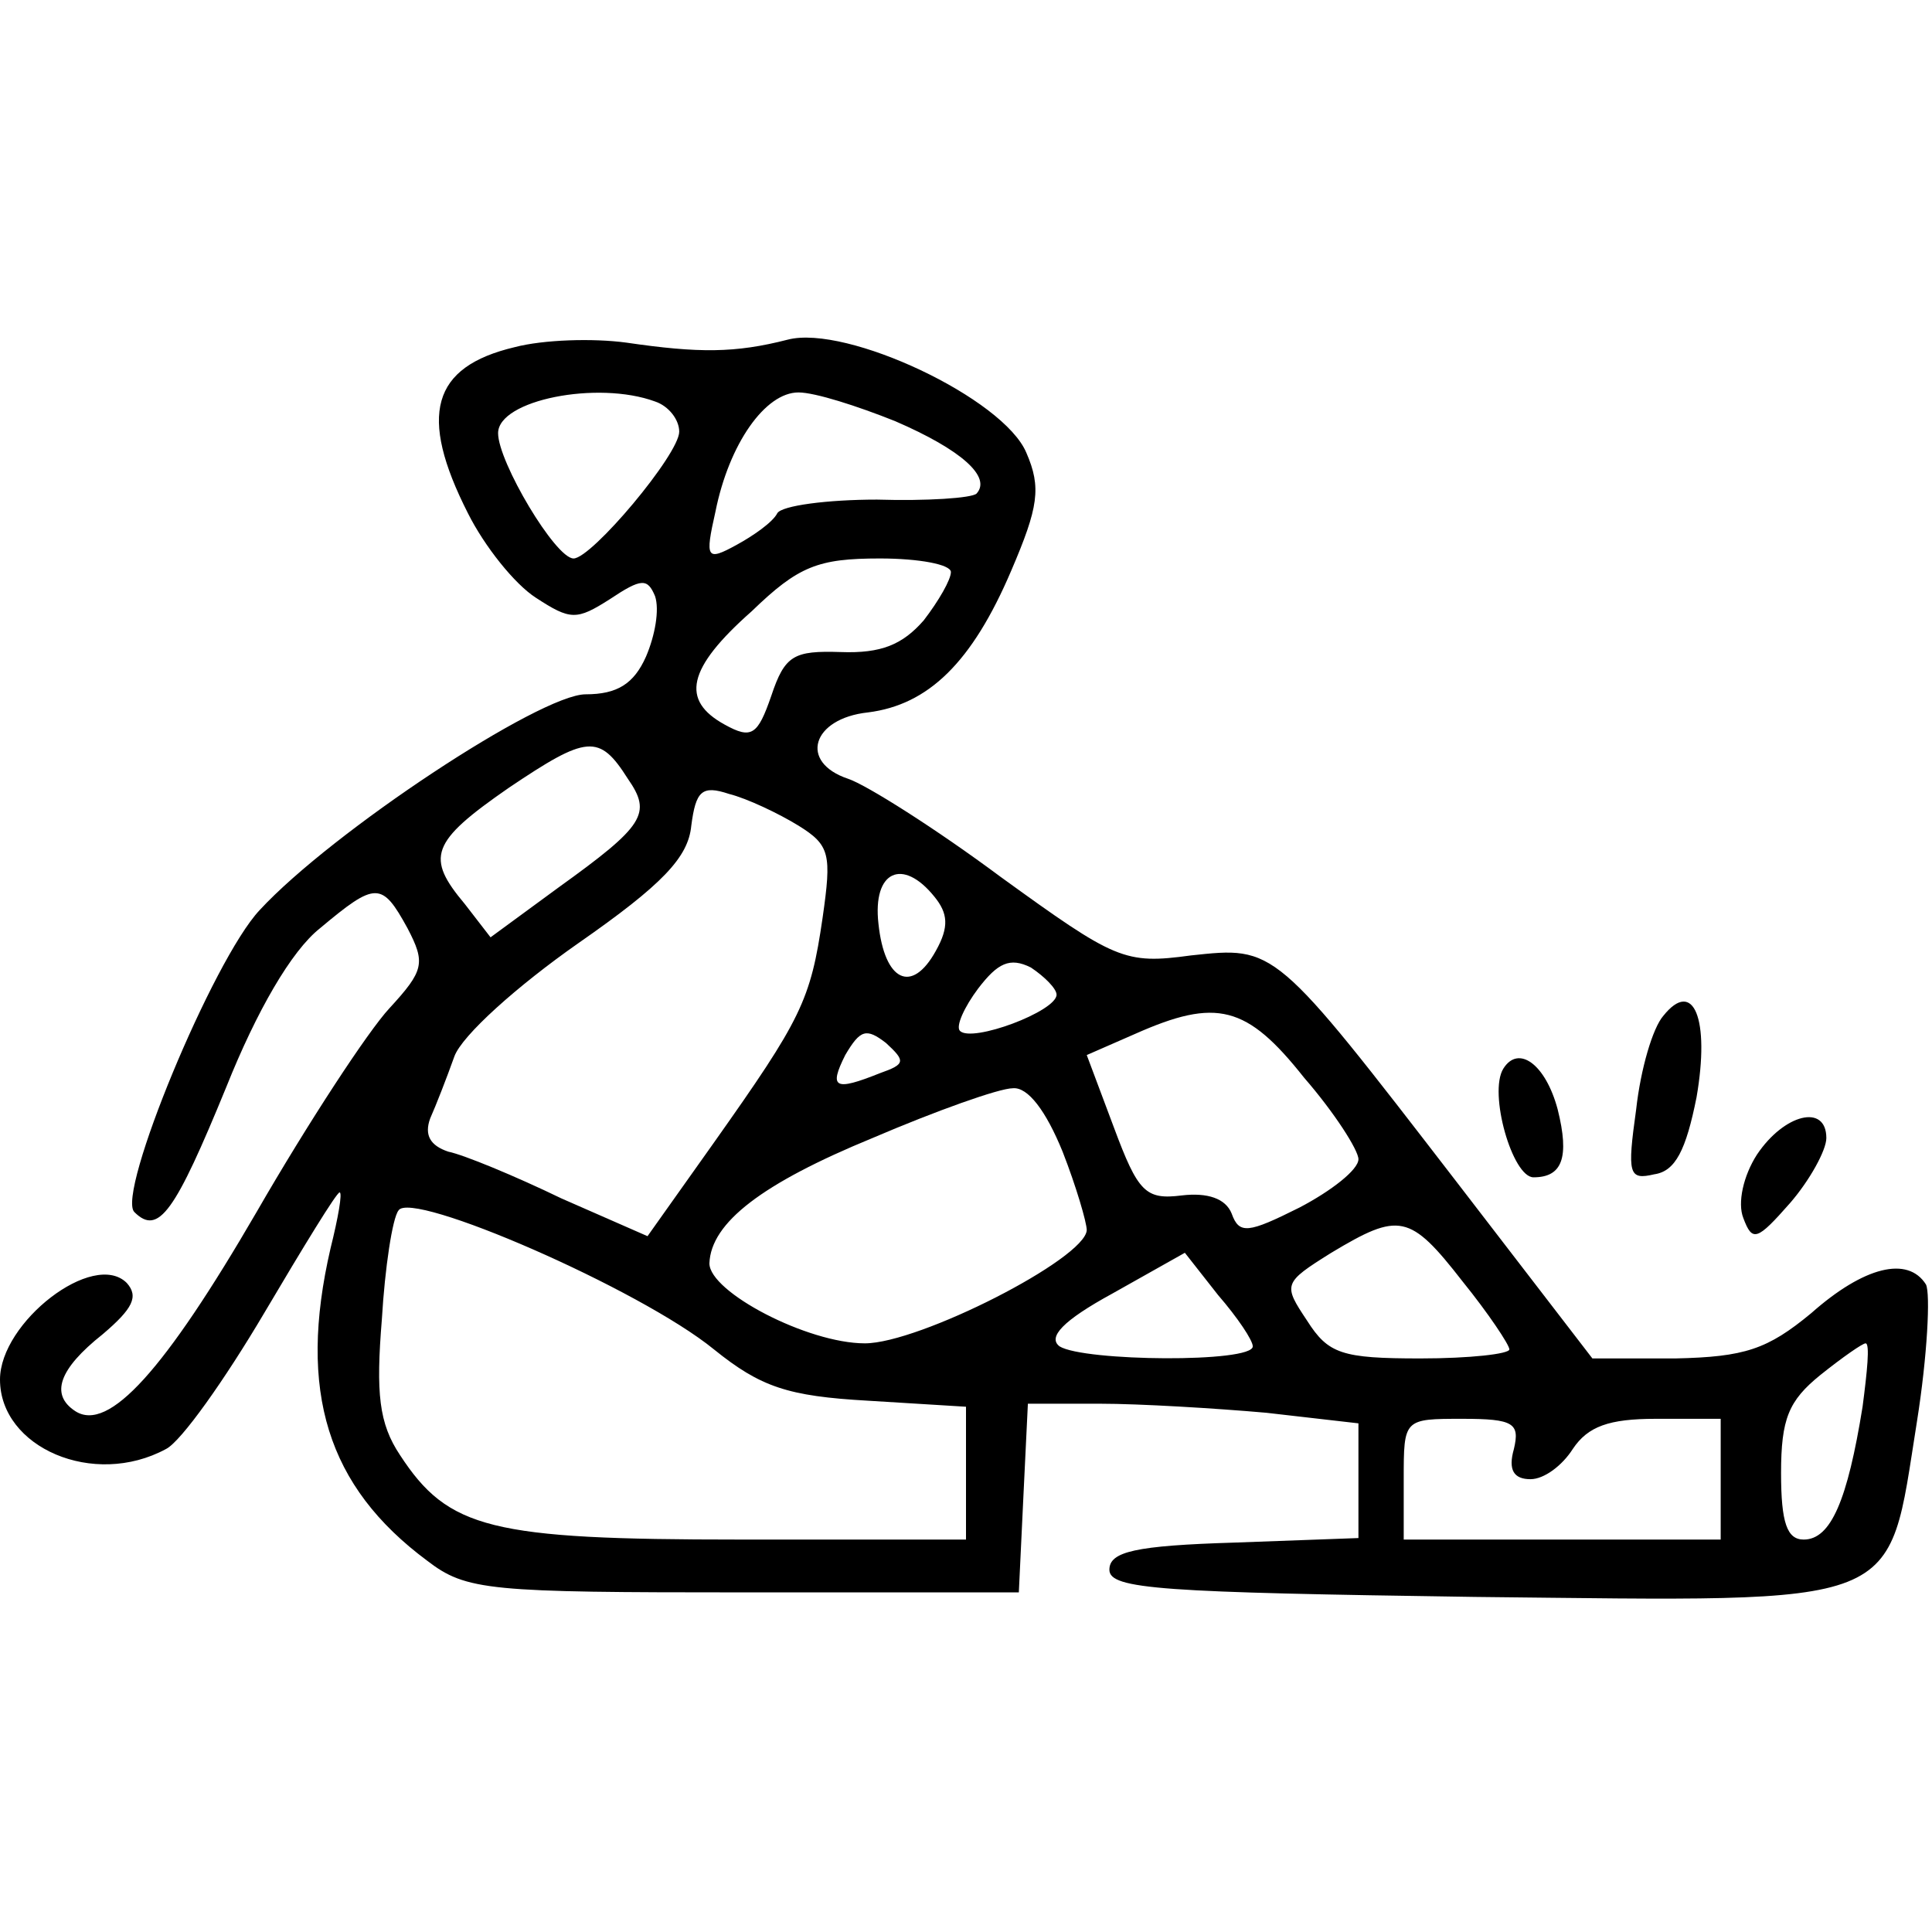 <?xml version="1.0" standalone="no"?>
<!DOCTYPE svg PUBLIC "-//W3C//DTD SVG 20010904//EN"
 "http://www.w3.org/TR/2001/REC-SVG-20010904/DTD/svg10.dtd">
<svg version="1.0" xmlns="http://www.w3.org/2000/svg"
 width="128pt" height="128pt" viewBox="0 0 128 128"
 preserveAspectRatio="xMidYMid meet">

<g transform="translate(0,128) scale(0.1,-0.1)"
fill="#000000" stroke="none">
<path d="M341 1050 c-55 -13 -64 -45 -31 -110 11 -22 31 -47 45 -56 23 -15 27
-15 49 -1 21 14 25 14 30 2 3 -9 0 -26 -6 -40 -8 -18 -19 -25 -40 -25 -30 0
-168 -91 -216 -143 -31 -33 -95 -188 -83 -200 16 -16 27 0 61 83 20 50 43 90
62 105 37 31 41 31 58 0 12 -23 11 -28 -12 -53 -14 -15 -54 -76 -88 -135 -61
-105 -98 -146 -120 -132 -17 11 -11 28 18 51 20 17 24 25 16 34 -22 22 -84
-26 -84 -64 0 -45 62 -72 110 -46 10 5 39 46 65 90 26 44 48 80 50 80 2 0 -1
-17 -6 -37 -22 -95 -2 -158 64 -207 26 -20 41 -21 210 -21 l182 0 3 63 3 62
48 0 c26 0 76 -3 110 -6 l61 -7 0 -38 0 -38 -82 -3 c-66 -2 -83 -6 -83 -18 0
-13 35 -15 242 -18 288 -3 273 -9 293 116 7 44 9 85 6 91 -12 19 -41 12 -76
-19 -29 -24 -44 -29 -90 -30 l-55 0 -90 117 c-121 157 -120 156 -176 150 -44
-6 -50 -3 -126 52 -43 32 -89 61 -101 65 -33 11 -24 40 13 44 40 5 69 33 95
94 18 42 20 55 10 78 -15 36 -119 85 -158 75 -35 -9 -59 -9 -107 -2 -22 3 -55
2 -74 -3z m93 -36 c9 -3 16 -12 16 -20 0 -15 -58 -84 -70 -84 -12 0 -50 64
-50 83 0 22 66 35 104 21z m159 -13 c44 -19 64 -37 54 -48 -3 -3 -33 -5 -66
-4 -33 0 -63 -4 -66 -9 -3 -6 -16 -15 -27 -21 -20 -11 -21 -9 -14 22 9 45 33
79 55 79 11 0 39 -9 64 -19z m37 -100 c0 -5 -8 -19 -18 -32 -14 -16 -28 -22
-55 -21 -31 1 -37 -2 -46 -29 -9 -26 -13 -29 -31 -19 -29 16 -25 37 18 75 31
30 44 35 85 35 26 0 47 -4 47 -9z m-214 -137 c16 -23 11 -31 -46 -72 l-45 -33
-17 22 c-26 31 -23 41 29 77 52 35 60 36 79 6z m113 -31 c21 -13 22 -19 16
-61 -8 -55 -14 -67 -72 -149 l-44 -62 -57 25 c-31 15 -65 29 -75 31 -12 4 -16
11 -12 22 4 9 11 27 16 41 5 14 42 47 82 75 56 39 73 57 75 78 3 23 7 27 25
21 12 -3 33 -13 46 -21z m90 -47 c9 -11 10 -20 1 -36 -16 -29 -34 -20 -38 18
-4 35 16 44 37 18z m81 -65 c0 -11 -56 -32 -64 -24 -3 3 3 16 12 28 13 17 21
21 35 14 9 -6 17 -14 17 -18z m164 -55 c20 -23 36 -48 36 -54 0 -7 -18 -21
-39 -32 -34 -17 -40 -18 -45 -4 -4 10 -16 14 -33 12 -24 -3 -29 2 -45 45 l-18
48 32 14 c54 24 74 19 112 -29z m-281 3 c-30 -12 -34 -10 -23 12 10 17 14 18
27 8 13 -12 13 -14 -4 -20z m121 -52 c9 -23 16 -47 16 -52 -1 -19 -111 -75
-147 -75 -38 0 -103 34 -103 53 1 27 35 53 108 83 42 18 84 33 93 33 10 1 22
-15 33 -42z m-231 -131 c31 -25 49 -31 102 -34 l65 -4 0 -44 0 -44 -150 0
c-165 0 -193 7 -225 56 -14 21 -16 41 -12 90 2 34 7 67 11 72 8 14 160 -52
209 -92z m496 45 c17 -21 31 -42 31 -45 0 -3 -26 -6 -59 -6 -52 0 -61 3 -75
25 -16 24 -16 25 16 45 45 27 52 26 87 -19z m-139 -43 c0 -11 -112 -10 -128 0
-8 6 2 17 35 35 l48 27 22 -28 c13 -15 23 -30 23 -34z m404 -40 c-10 -62 -21
-88 -39 -88 -11 0 -15 11 -15 44 0 36 5 48 26 65 15 12 28 21 30 21 3 0 1 -19
-2 -42z m-231 -28 c-4 -14 0 -20 11 -20 9 0 21 9 28 20 10 15 24 20 55 20 l43
0 0 -40 0 -40 -105 0 -105 0 0 40 c0 40 0 40 39 40 34 0 38 -3 34 -20z"/>
<path d="M1102 607 c-7 -8 -15 -35 -18 -62 -6 -43 -5 -47 12 -43 14 2 21 16
28 51 9 52 -2 79 -22 54z"/>
<path d="M996 572 c-10 -16 6 -72 20 -72 19 0 24 13 16 45 -8 30 -26 43 -36
27z"/>
<path d="M1164 515 c-9 -14 -13 -32 -9 -42 6 -16 9 -15 31 10 13 15 24 35 24
43 0 23 -28 16 -46 -11z"/>
</g>
</svg>
